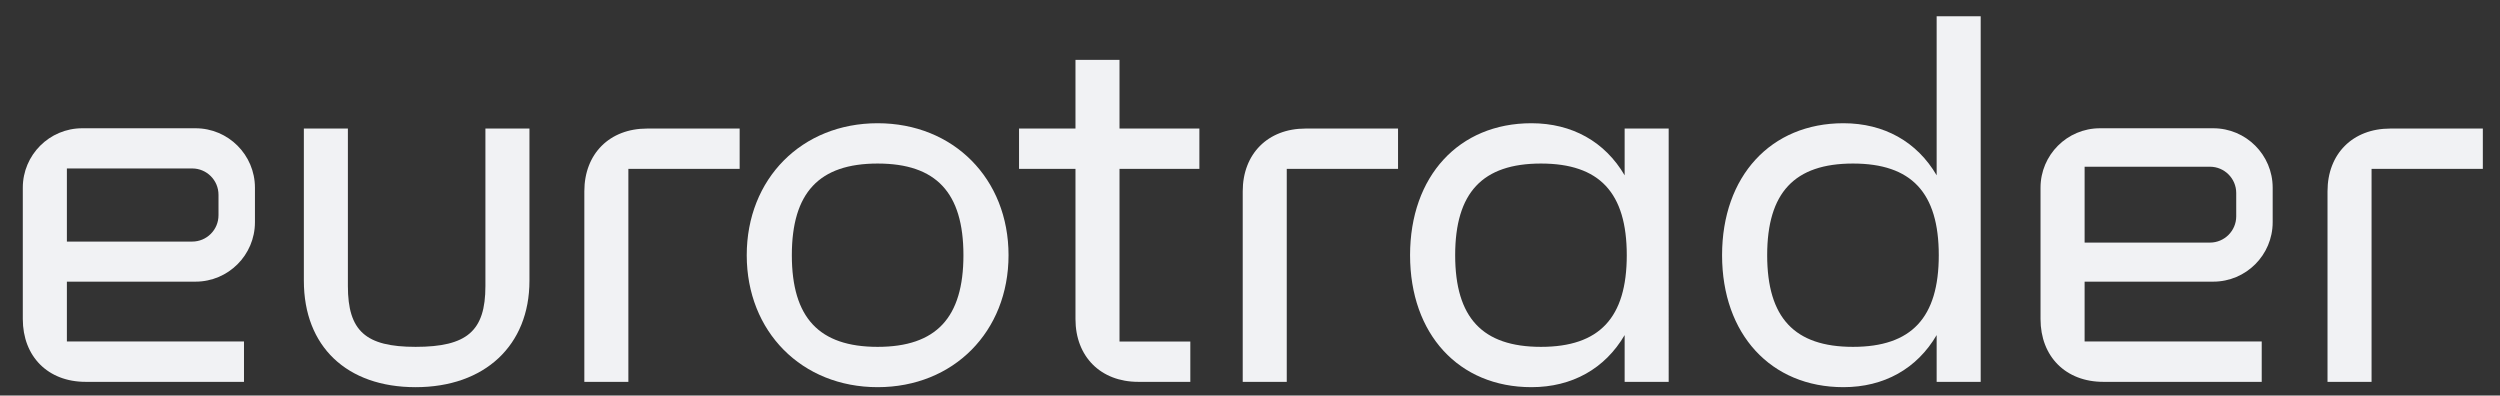 <?xml version="1.0" encoding="utf-8"?>
<!-- Generator: Adobe Illustrator 25.0.1, SVG Export Plug-In . SVG Version: 6.00 Build 0)  -->
<svg version="1.1" id="Layer_1" xmlns="http://www.w3.org/2000/svg" xmlns:xlink="http://www.w3.org/1999/xlink" x="0px" y="0px"
	 viewBox="0 0 493 78" style="enable-background:new 0 0 493 78;" xml:space="preserve">
<rect x="0" y="0" width="493" height="78" fill="#333333" stroke="none"/>
<style type="text/css">
	.st0{fill:#f1f2f4;}
</style>
<g>
	<g>
		<path class="st0" d="M95.724,25.352v31.064c0,8.848-3.604,11.984-13.77,11.984c-9.856,0-13.35-3.137-13.35-11.984V25.352H59.92
			v30.015c0,12.943,8.443,20.983,22.034,20.983c13.641,0,22.454-8.236,22.454-20.983V25.352H95.724z"/>
		<path class="st0" d="M127.605,25.352c-7.401,0-12.374,4.973-12.374,12.375V75.3h8.684V33.301h21.944v-7.95H127.605z"/>
		<path class="st0" d="M173.07,24.302c-14.958,0-25.814,10.945-25.814,26.024c0,15.079,10.856,26.023,25.814,26.023
			s25.814-10.944,25.814-26.023C198.884,35.247,188.027,24.302,173.07,24.302z M189.989,50.326c0,12.331-5.376,18.074-16.919,18.074
			s-16.919-5.743-16.919-18.074c0-12.332,5.376-18.075,16.919-18.075S189.989,37.995,189.989,50.326z"/>
		<path class="st0" d="M236.518,33.301v-7.95h-15.75V11.812h-8.684v13.539h-11.13v7.95h11.13v29.625
			c0,7.401,4.973,12.374,12.374,12.374h10.274v-7.949h-13.964V33.301H236.518z"/>
		<path class="st0" d="M257.44,25.352c-7.401,0-12.375,4.973-12.375,12.375V75.3h8.684V33.301h21.944v-7.95H257.44z"/>
		<path class="st0" d="M320.379,25.352v9.218c-3.886-6.632-10.372-10.268-18.39-10.268c-14.31,0-23.924,10.458-23.924,26.024
			c0,15.565,9.614,26.023,23.924,26.023c8.018,0,14.504-3.635,18.39-10.269V75.3h8.685V25.352H320.379z M320.799,50.326
			c0,12.331-5.377,18.074-16.92,18.074s-16.919-5.743-16.919-18.074c0-12.332,5.376-18.075,16.919-18.075
			S320.799,37.995,320.799,50.326z"/>
		<path class="st0" d="M381.907,3.203v31.367c-3.886-6.632-10.372-10.268-18.39-10.268c-14.31,0-23.924,10.458-23.924,26.024
			c0,15.565,9.614,26.023,23.924,26.023c8.018,0,14.504-3.635,18.39-10.269V75.3h8.685V3.203H381.907z M382.327,50.326
			c0,12.331-5.376,18.074-16.919,18.074s-16.92-5.743-16.92-18.074c0-12.332,5.377-18.075,16.92-18.075
			S382.327,37.995,382.327,50.326z"/>
		<path class="st0" d="M471.36,25.352c-7.401,0-12.374,4.973-12.374,12.375V75.3h8.685V33.301h21.943v-7.95H471.36z"/>
	</g>
	<path class="st0" d="M38.563,55.541c6.458,0,11.712-5.254,11.712-11.712v-6.823c0-6.458-5.254-11.712-11.712-11.712H16.212
		c-6.46,0-11.716,5.256-11.716,11.716v25.901c0,7.41,4.979,12.389,12.388,12.389h31.231v-7.959H13.189v-11.8H38.563z M13.189,47.639
		V33.22h24.716c2.857,0,5.182,2.325,5.182,5.182v4.055c0,2.857-2.325,5.182-5.182,5.182H13.189z"/>
	<path class="st0" d="M436.46,55.541c6.458,0,11.712-5.254,11.712-11.712v-6.823c0-6.458-5.254-11.712-11.712-11.712h-22.352
		c-6.46,0-11.716,5.256-11.716,11.716v25.901c0,7.41,4.979,12.389,12.388,12.389h31.231v-7.959h-34.926v-11.8H436.46z
		 M411.086,47.84V32.878h24.716c2.857,0,5.182,2.325,5.182,5.182v4.597c0,2.857-2.324,5.183-5.182,5.183H411.086z"/>
</g>
</svg>

